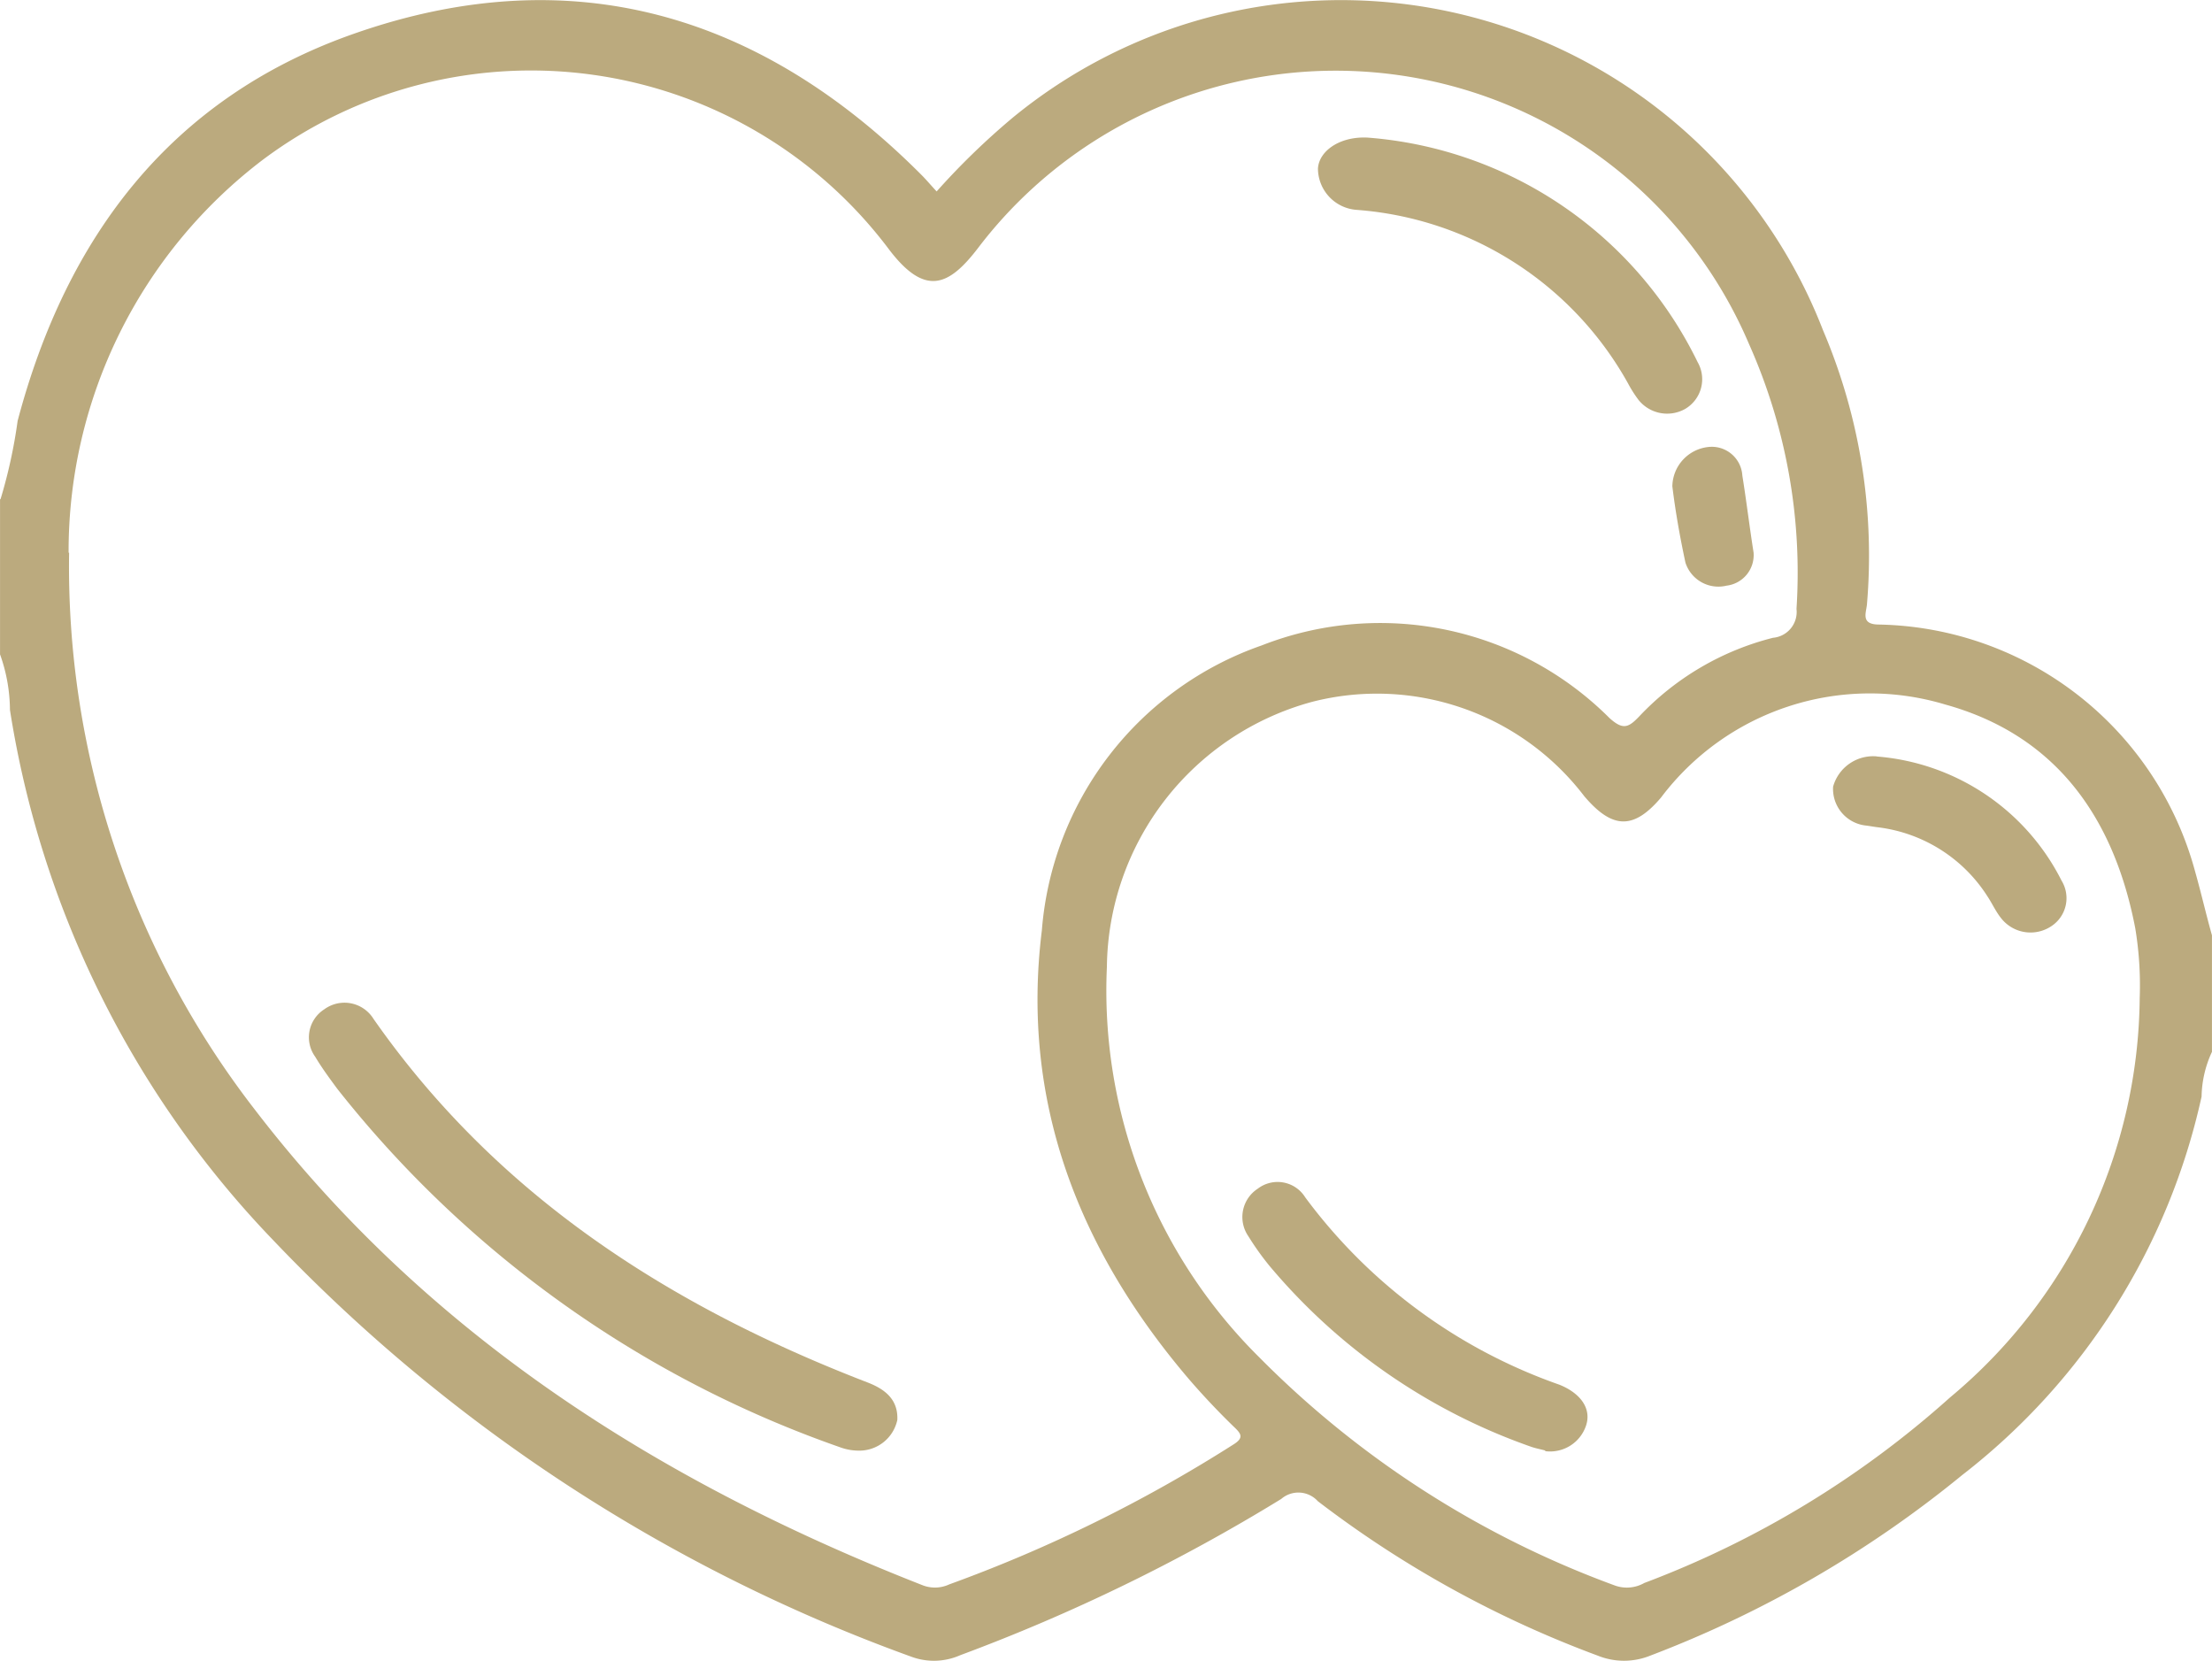 <?xml version="1.0" encoding="UTF-8"?> <svg xmlns="http://www.w3.org/2000/svg" width="62" height="46.544" viewBox="0 0 62 46.544"><g id="couple" transform="translate(-151 -137.438)"><path id="Path_74" data-name="Path 74" d="M151.013,151.434a14.21,14.21,0,0,0,.481-2.2c1.367-5.165,4.3-9.051,9.418-10.848,6.089-2.139,11.405-.57,15.911,3.949.139.139.266.291.43.468a20.427,20.427,0,0,1,2.127-2.063A14.493,14.493,0,0,1,202.1,146.7a16.112,16.112,0,0,1,1.228,7.684c-.025.241-.177.557.342.557a9.364,9.364,0,0,1,8.861,6.937c.165.582.3,1.177.468,1.772v3.266a3.079,3.079,0,0,0-.291,1.253A18.4,18.4,0,0,1,206,178.775a31.449,31.449,0,0,1-8.747,5.063,1.963,1.963,0,0,1-1.468,0,30.084,30.084,0,0,1-7.848-4.329.734.734,0,0,0-1.025-.063,51.423,51.423,0,0,1-9,4.38,1.821,1.821,0,0,1-1.342.051,46.556,46.556,0,0,1-17.949-11.721,27.577,27.577,0,0,1-7.342-14.823,4.7,4.7,0,0,0-.278-1.557v-4.354Zm1.924,1.494a24.86,24.86,0,0,0,5.177,15.57c4.873,6.367,11.38,10.481,18.747,13.367a.951.951,0,0,0,.747-.025,40.66,40.66,0,0,0,7.949-3.911c.329-.2.228-.316.013-.519-.43-.418-.848-.861-1.241-1.316-3.1-3.633-4.722-7.785-4.127-12.582a9.223,9.223,0,0,1,6.165-7.987,9.09,9.09,0,0,1,9.747,2.038c.38.342.532.266.835-.051a7.766,7.766,0,0,1,3.747-2.2.727.727,0,0,0,.658-.81,15.725,15.725,0,0,0-1.329-7.418,12.593,12.593,0,0,0-21.608-2.7c-.823,1.076-1.494,1.392-2.532,0a12.546,12.546,0,0,0-17.519-2.468,13.779,13.779,0,0,0-5.443,11.013Zm58.038,12.443a9.772,9.772,0,0,0-.127-1.924c-.595-3.089-2.215-5.405-5.329-6.266a7.329,7.329,0,0,0-7.962,2.608c-.772.911-1.367.886-2.152-.038a7.312,7.312,0,0,0-7.62-2.646,7.786,7.786,0,0,0-5.76,7.43,14.463,14.463,0,0,0,4.266,10.937,27.164,27.164,0,0,0,9.987,6.405.99.99,0,0,0,.81-.076,27.166,27.166,0,0,0,8.57-5.2,14.724,14.724,0,0,0,5.316-11.215Z" fill="#bbaa7e"></path><path id="Path_75" data-name="Path 75" d="M234.853,371.988a1.525,1.525,0,0,1-.532-.1,30.951,30.951,0,0,1-14.076-10.038c-.215-.291-.43-.582-.62-.9a.93.93,0,0,1,.253-1.329.957.957,0,0,1,1.38.266c3.468,4.962,8.3,8.051,13.848,10.19.494.19.861.481.835,1.051A1.089,1.089,0,0,1,234.853,371.988Z" transform="translate(-59.79 -193.896)" fill="#bbaa7e"></path><path id="Path_76" data-name="Path 76" d="M444.186,167.884a11.24,11.24,0,0,1,9.253,6.291.964.964,0,0,1-.354,1.316,1.028,1.028,0,0,1-1.3-.253,3.463,3.463,0,0,1-.291-.456,9.51,9.51,0,0,0-7.62-4.873,1.167,1.167,0,0,1-1.076-1.152C442.819,168.276,443.388,167.846,444.186,167.884Z" transform="translate(-254.857 -26.59)" fill="#bbaa7e"></path><path id="Path_77" data-name="Path 77" d="M523.544,239.364a.862.862,0,0,1-.759.911.97.97,0,0,1-1.152-.646c-.152-.709-.279-1.418-.367-2.139a1.128,1.128,0,0,1,1-1.1.858.858,0,0,1,.962.8c.114.709.2,1.43.316,2.165Z" transform="translate(-323.392 -86.424)" fill="#bbaa7e"></path><path id="Path_78" data-name="Path 78" d="M434.621,406.664c-.076-.025-.228-.051-.38-.1a16.819,16.819,0,0,1-7.354-5.076,7.7,7.7,0,0,1-.595-.835.946.946,0,0,1,.266-1.329.912.912,0,0,1,1.329.241,15.055,15.055,0,0,0,7.127,5.253c.595.24.9.671.747,1.139a1.062,1.062,0,0,1-1.152.722Z" transform="translate(-240.304 -228.573)" fill="#bbaa7e"></path><path id="Path_79" data-name="Path 79" d="M558.05,304.9a6.362,6.362,0,0,1,5.19,3.481.939.939,0,0,1-.291,1.278,1.048,1.048,0,0,1-1.405-.228c-.152-.19-.253-.418-.38-.608a4.251,4.251,0,0,0-3.063-1.937c-.114-.013-.241-.038-.354-.051a1.032,1.032,0,0,1-.911-1.089,1.166,1.166,0,0,1,1.228-.848Z" transform="translate(-354.456 -146.262)" fill="#bbaa7e"></path></g></svg> 